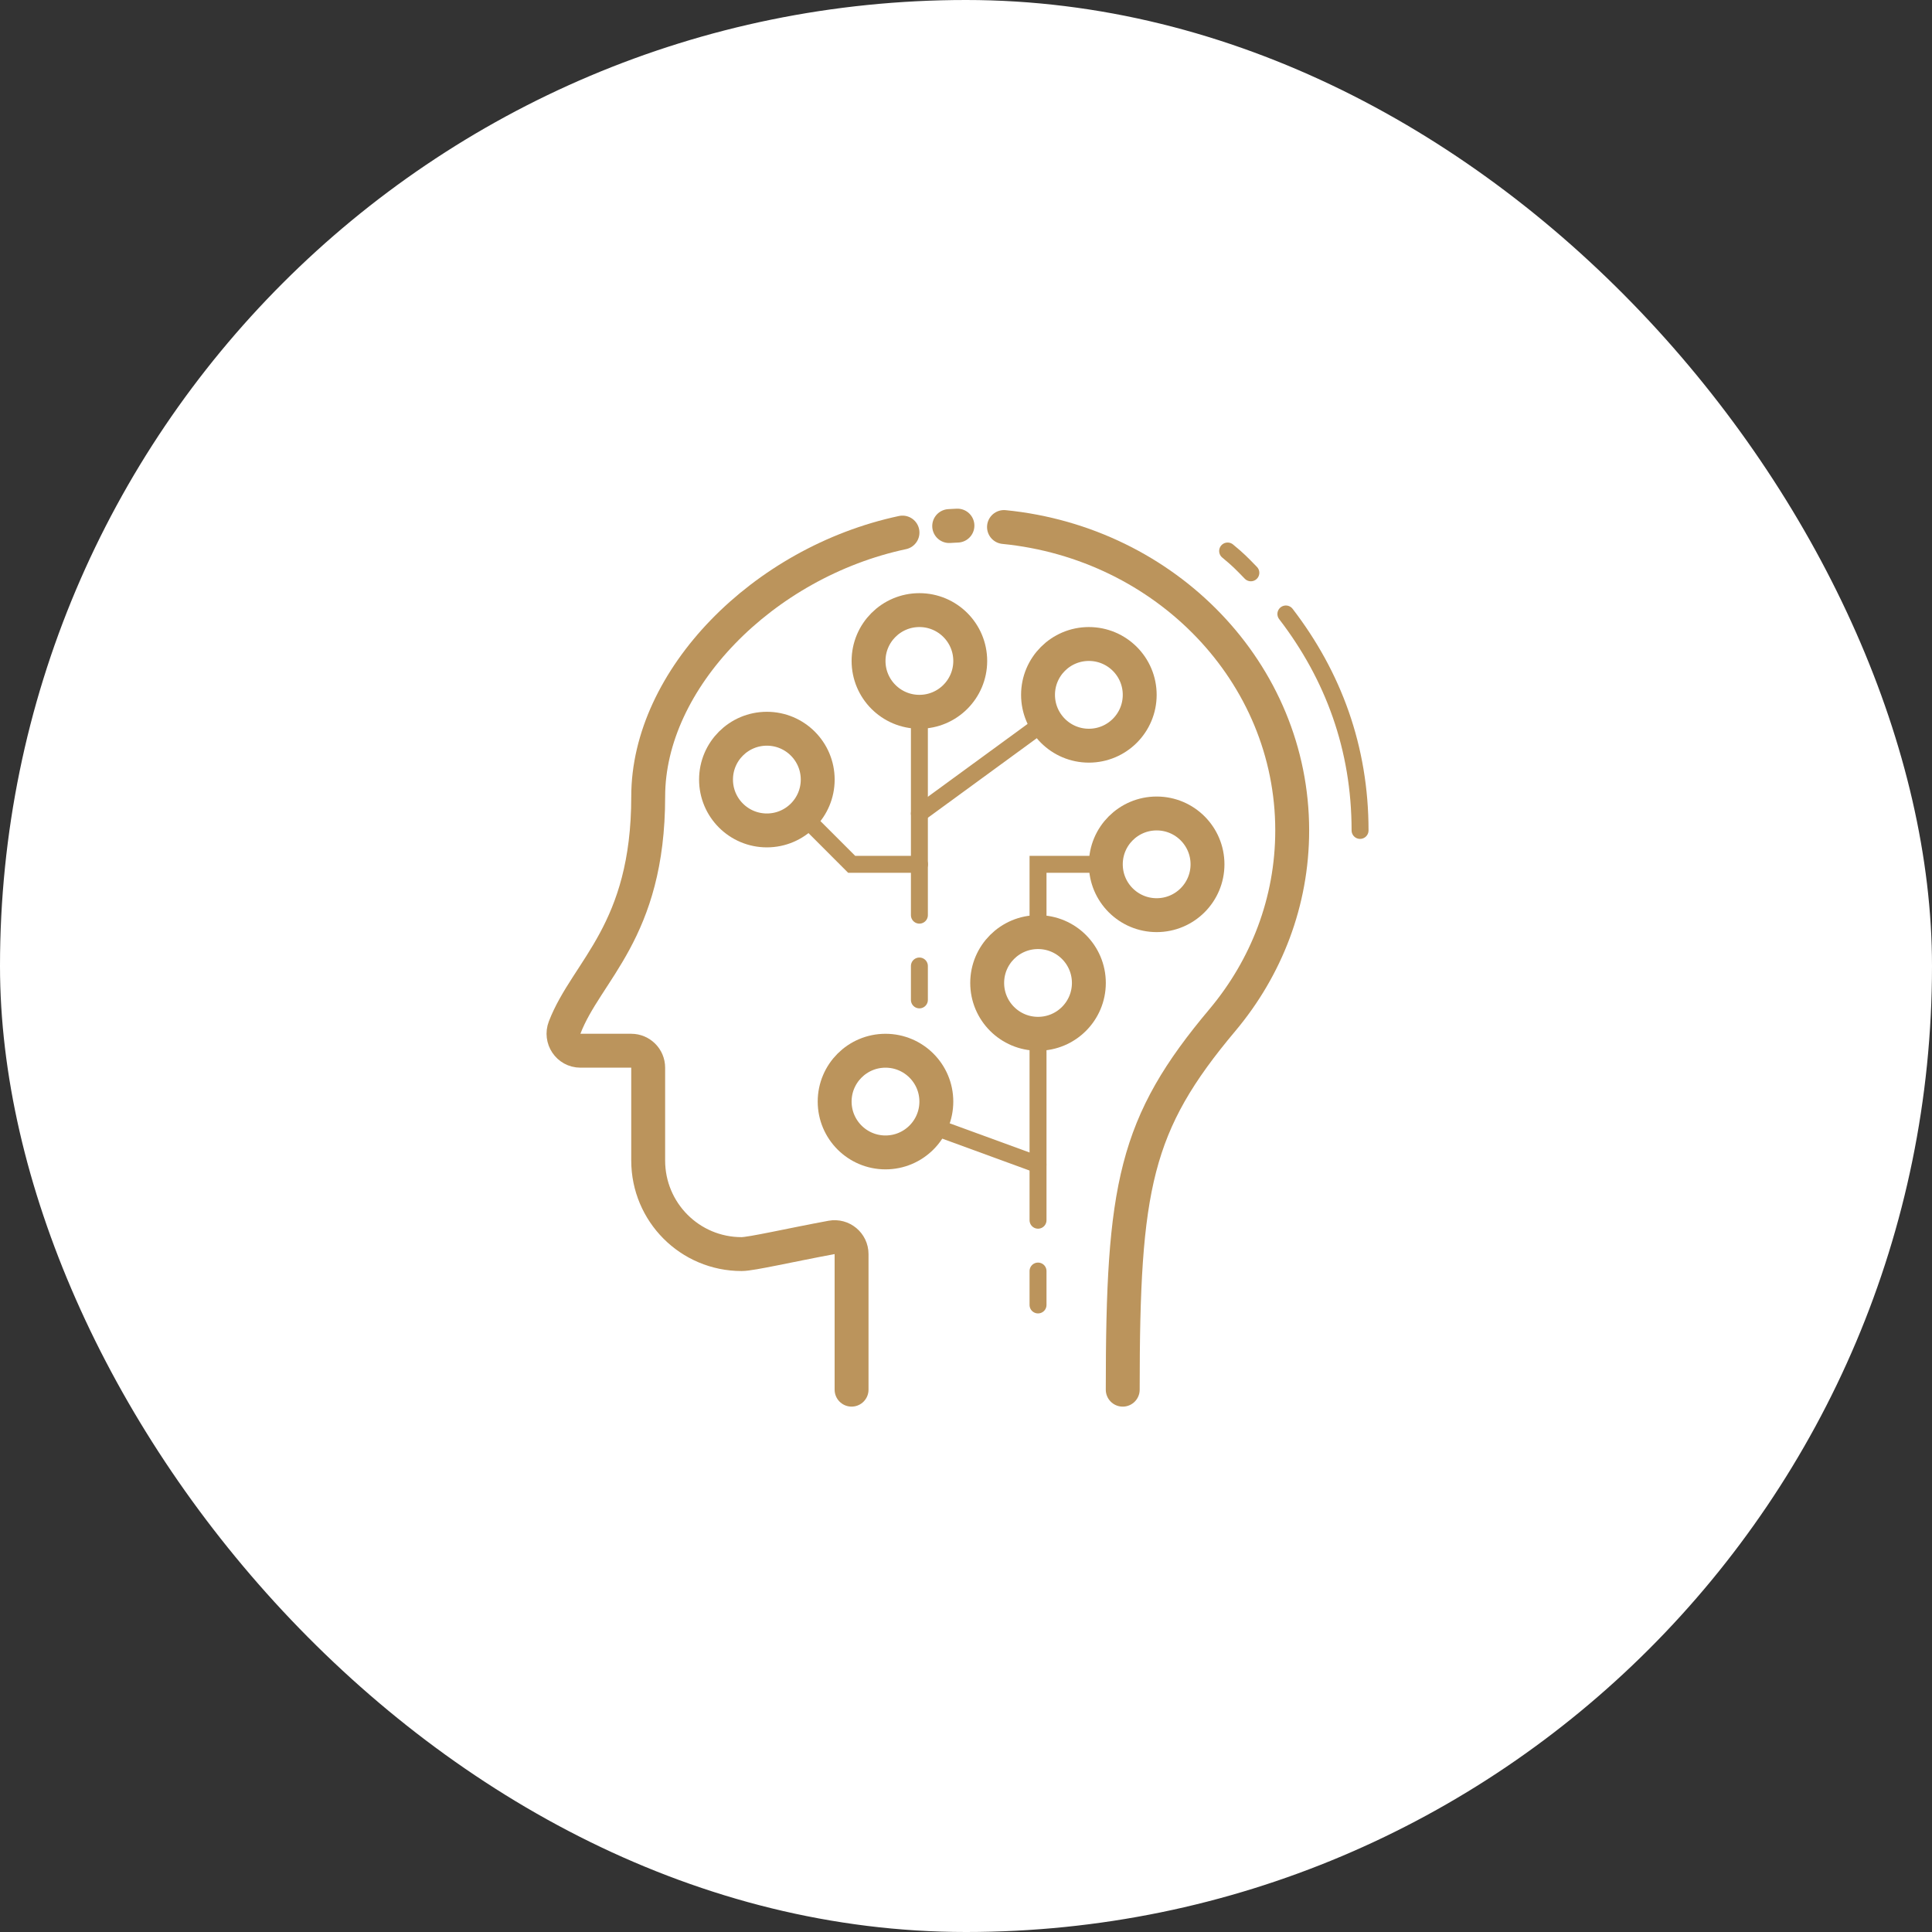 <svg xmlns="http://www.w3.org/2000/svg" width="114" height="114" viewBox="0 0 114 114" fill="none"><rect x="0" y="0" width="114" height="114" fill="#333333" stroke="none"/><rect width="114" height="114" rx="57" fill="white"></rect><path d="M75.875 36.228C78.675 39.873 80.252 44.142 80.252 49" stroke="#BB945C" stroke-miterlimit="10" stroke-linecap="round"></path><path d="M72.438 32.513C73.073 33.036 73.237 33.213 73.808 33.799" stroke="#BB945C" stroke-miterlimit="10" stroke-linecap="round"></path><path d="M59.242 31.098C68.799 32.043 76.248 39.697 76.248 49C76.248 53.219 74.715 57.099 72.149 60.167C66.957 66.335 66.248 70 66.248 82" stroke="#BB945C" stroke-width="2" stroke-miterlimit="10" stroke-linecap="round"></path><path d="M56.008 31.041C56.089 31.036 56.169 31.031 56.25 31.027C56.332 31.023 56.414 31.019 56.495 31.015" stroke="#BB945C" stroke-width="2" stroke-miterlimit="10" stroke-linecap="round"></path><path d="M50.248 81.999V73.999C50.248 73.374 49.682 72.903 49.067 73.016C46.688 73.454 44.338 73.999 43.761 73.999C40.703 73.999 38.247 71.522 38.247 68.477V62.999C38.247 62.447 37.8 61.999 37.247 61.999H34.248C33.541 61.999 33.065 61.286 33.319 60.627C34.62 57.245 38.248 54.984 38.248 46.999C38.248 40.09 45.012 33.181 53.253 31.425" stroke="#BB945C" stroke-width="2" stroke-miterlimit="10" stroke-linecap="round"></path><path d="M54.25 42C55.907 42 57.25 40.657 57.25 39C57.25 37.343 55.907 36 54.25 36C52.593 36 51.25 37.343 51.25 39C51.25 40.657 52.593 42 54.25 42Z" stroke="#BB945C" stroke-width="2" stroke-miterlimit="10" stroke-linecap="round"></path><path d="M64.25 44C65.907 44 67.25 42.657 67.25 41C67.25 39.343 65.907 38 64.25 38C62.593 38 61.25 39.343 61.25 41C61.25 42.657 62.593 44 64.25 44Z" stroke="#BB945C" stroke-width="2" stroke-miterlimit="10" stroke-linecap="round"></path><path d="M45.25 49C46.907 49 48.25 47.657 48.25 46C48.25 44.343 46.907 43 45.25 43C43.593 43 42.25 44.343 42.25 46C42.25 47.657 43.593 49 45.25 49Z" stroke="#BB945C" stroke-width="2" stroke-miterlimit="10" stroke-linecap="round"></path><path d="M68.25 54C69.907 54 71.25 52.657 71.25 51C71.25 49.343 69.907 48 68.25 48C66.593 48 65.25 49.343 65.25 51C65.25 52.657 66.593 54 68.25 54Z" stroke="#BB945C" stroke-width="2" stroke-miterlimit="10" stroke-linecap="round"></path><path d="M52.25 68C53.907 68 55.25 66.657 55.25 65C55.25 63.343 53.907 62 52.25 62C50.593 62 49.25 63.343 49.25 65C49.25 66.657 50.593 68 52.25 68Z" stroke="#BB945C" stroke-width="2" stroke-miterlimit="10" stroke-linecap="round"></path><path d="M61.25 61C62.907 61 64.25 59.657 64.25 58C64.25 56.343 62.907 55 61.25 55C59.593 55 58.25 56.343 58.25 58C58.25 59.657 59.593 61 61.25 61Z" stroke="#BB945C" stroke-width="2" stroke-miterlimit="10" stroke-linecap="round"></path><path d="M54.25 42V54" stroke="#BB945C" stroke-miterlimit="10" stroke-linecap="round"></path><path d="M54.25 57V59" stroke="#BB945C" stroke-miterlimit="10" stroke-linecap="round"></path><path d="M54.254 51H50.254L47.375 48.121" stroke="#BB945C" stroke-miterlimit="10" stroke-linecap="round"></path><path d="M54.25 47.999L61.674 42.576" stroke="#BB945C" stroke-miterlimit="10" stroke-linecap="round"></path><path d="M61.25 55V51H65.25" stroke="#BB945C" stroke-miterlimit="10" stroke-linecap="round"></path><path d="M61.25 61V72" stroke="#BB945C" stroke-miterlimit="10" stroke-linecap="round"></path><path d="M61.25 75V77" stroke="#BB945C" stroke-miterlimit="10" stroke-linecap="round"></path><path d="M54.898 66.398L61.247 68.718" stroke="#BB945C" stroke-miterlimit="10" stroke-linecap="round"></path></svg>
